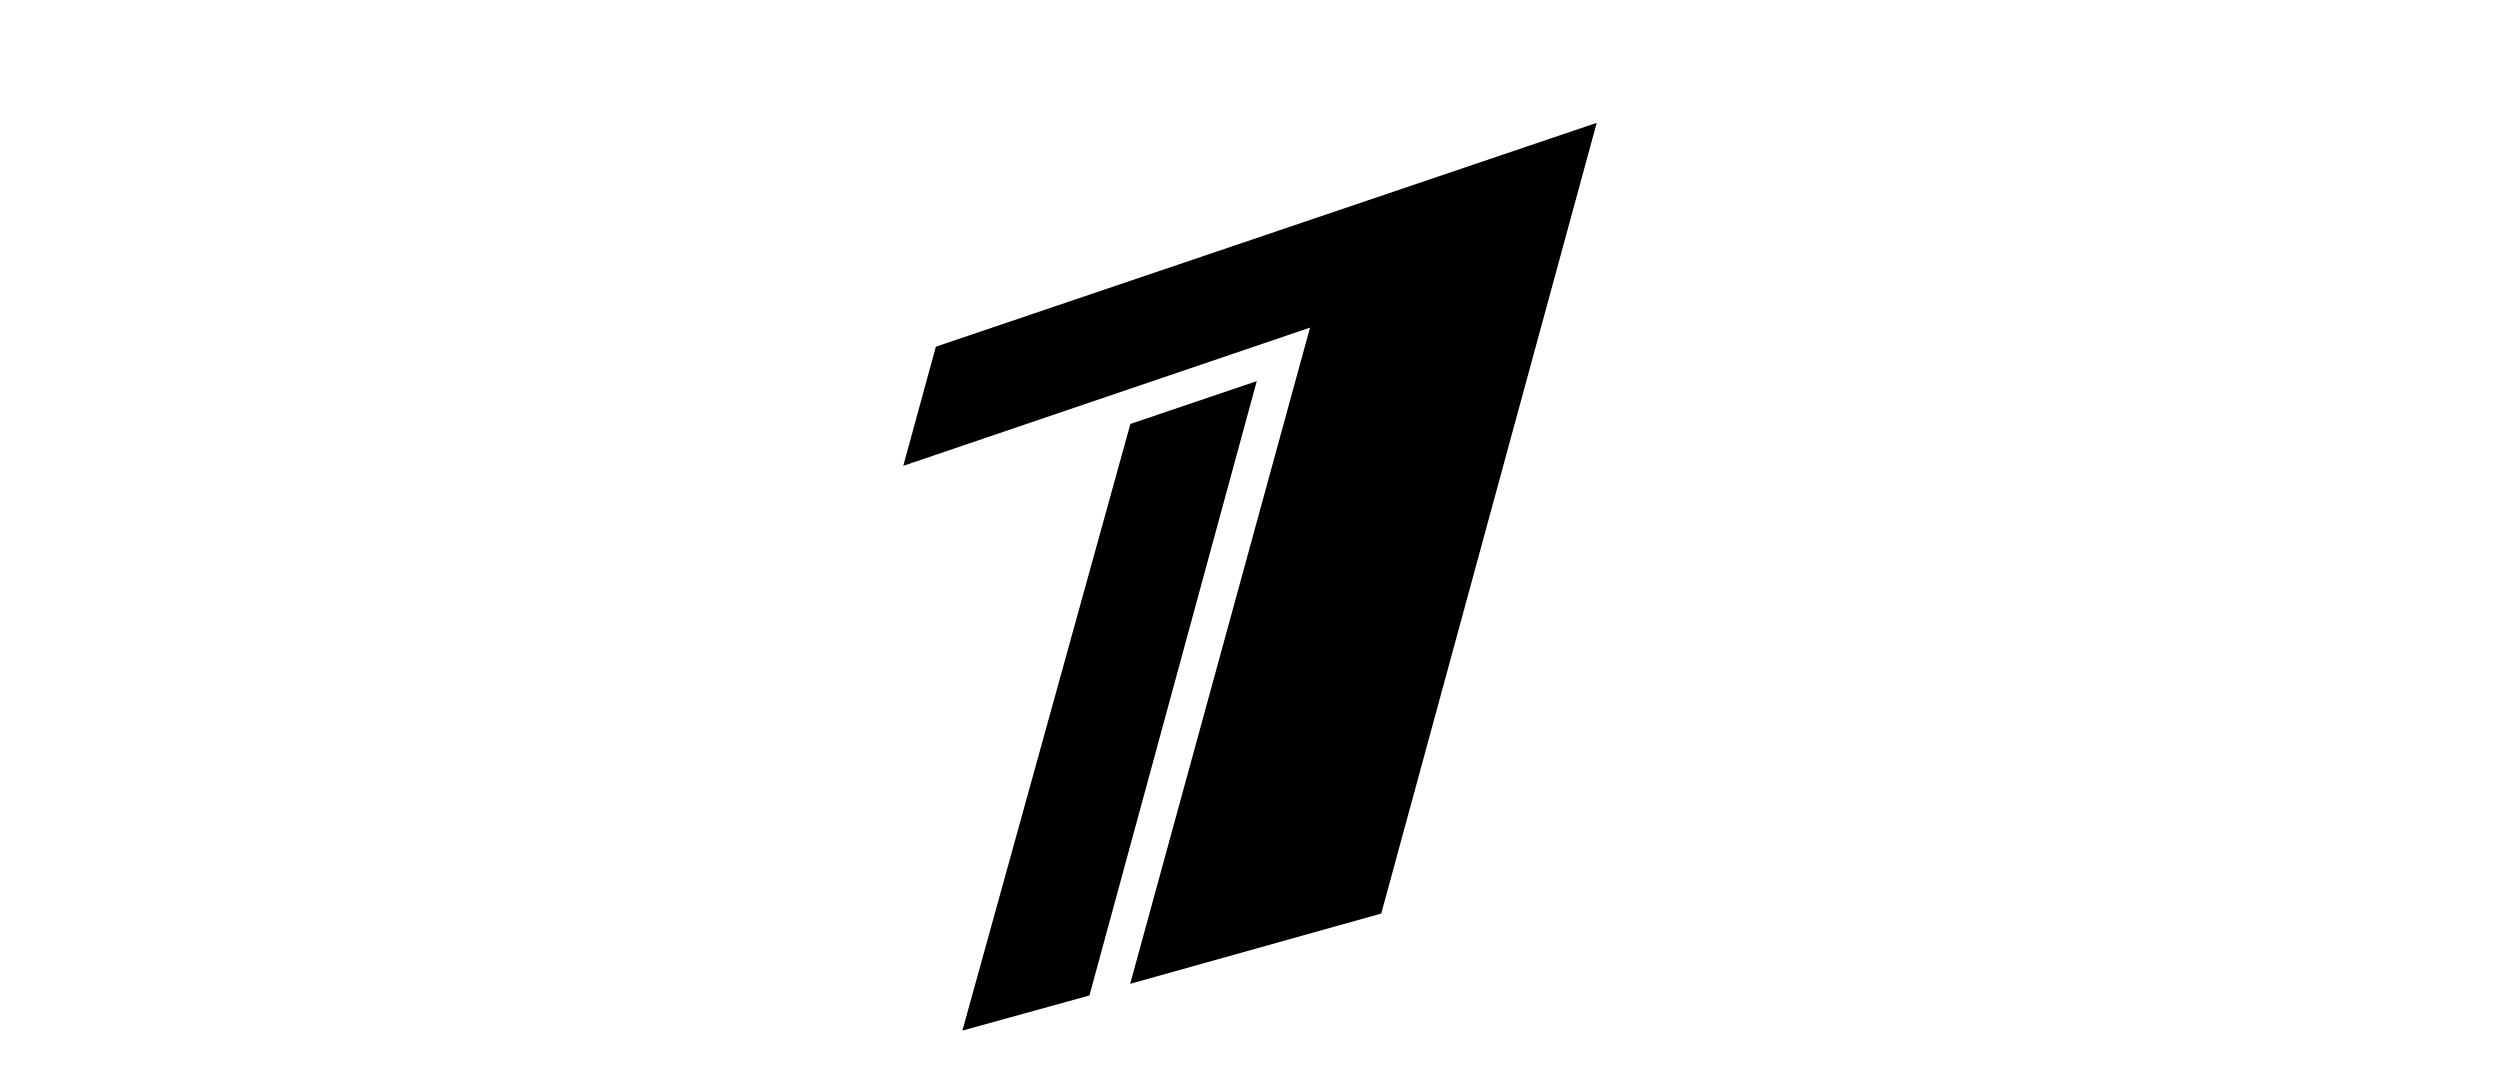 <?xml version="1.0" encoding="UTF-8"?> <svg xmlns="http://www.w3.org/2000/svg" width="977" height="424" viewBox="0 0 977 424" fill="none"><path d="M365.732 135.484L624 48L539.79 357.013L441.666 384.476L511.962 128.027L353 182.045L365.732 135.484Z" fill="black"></path><path d="M491.138 148.943L425.753 389.024L376.1 402.755L441.758 165.676L491.138 148.943Z" fill="black"></path></svg> 